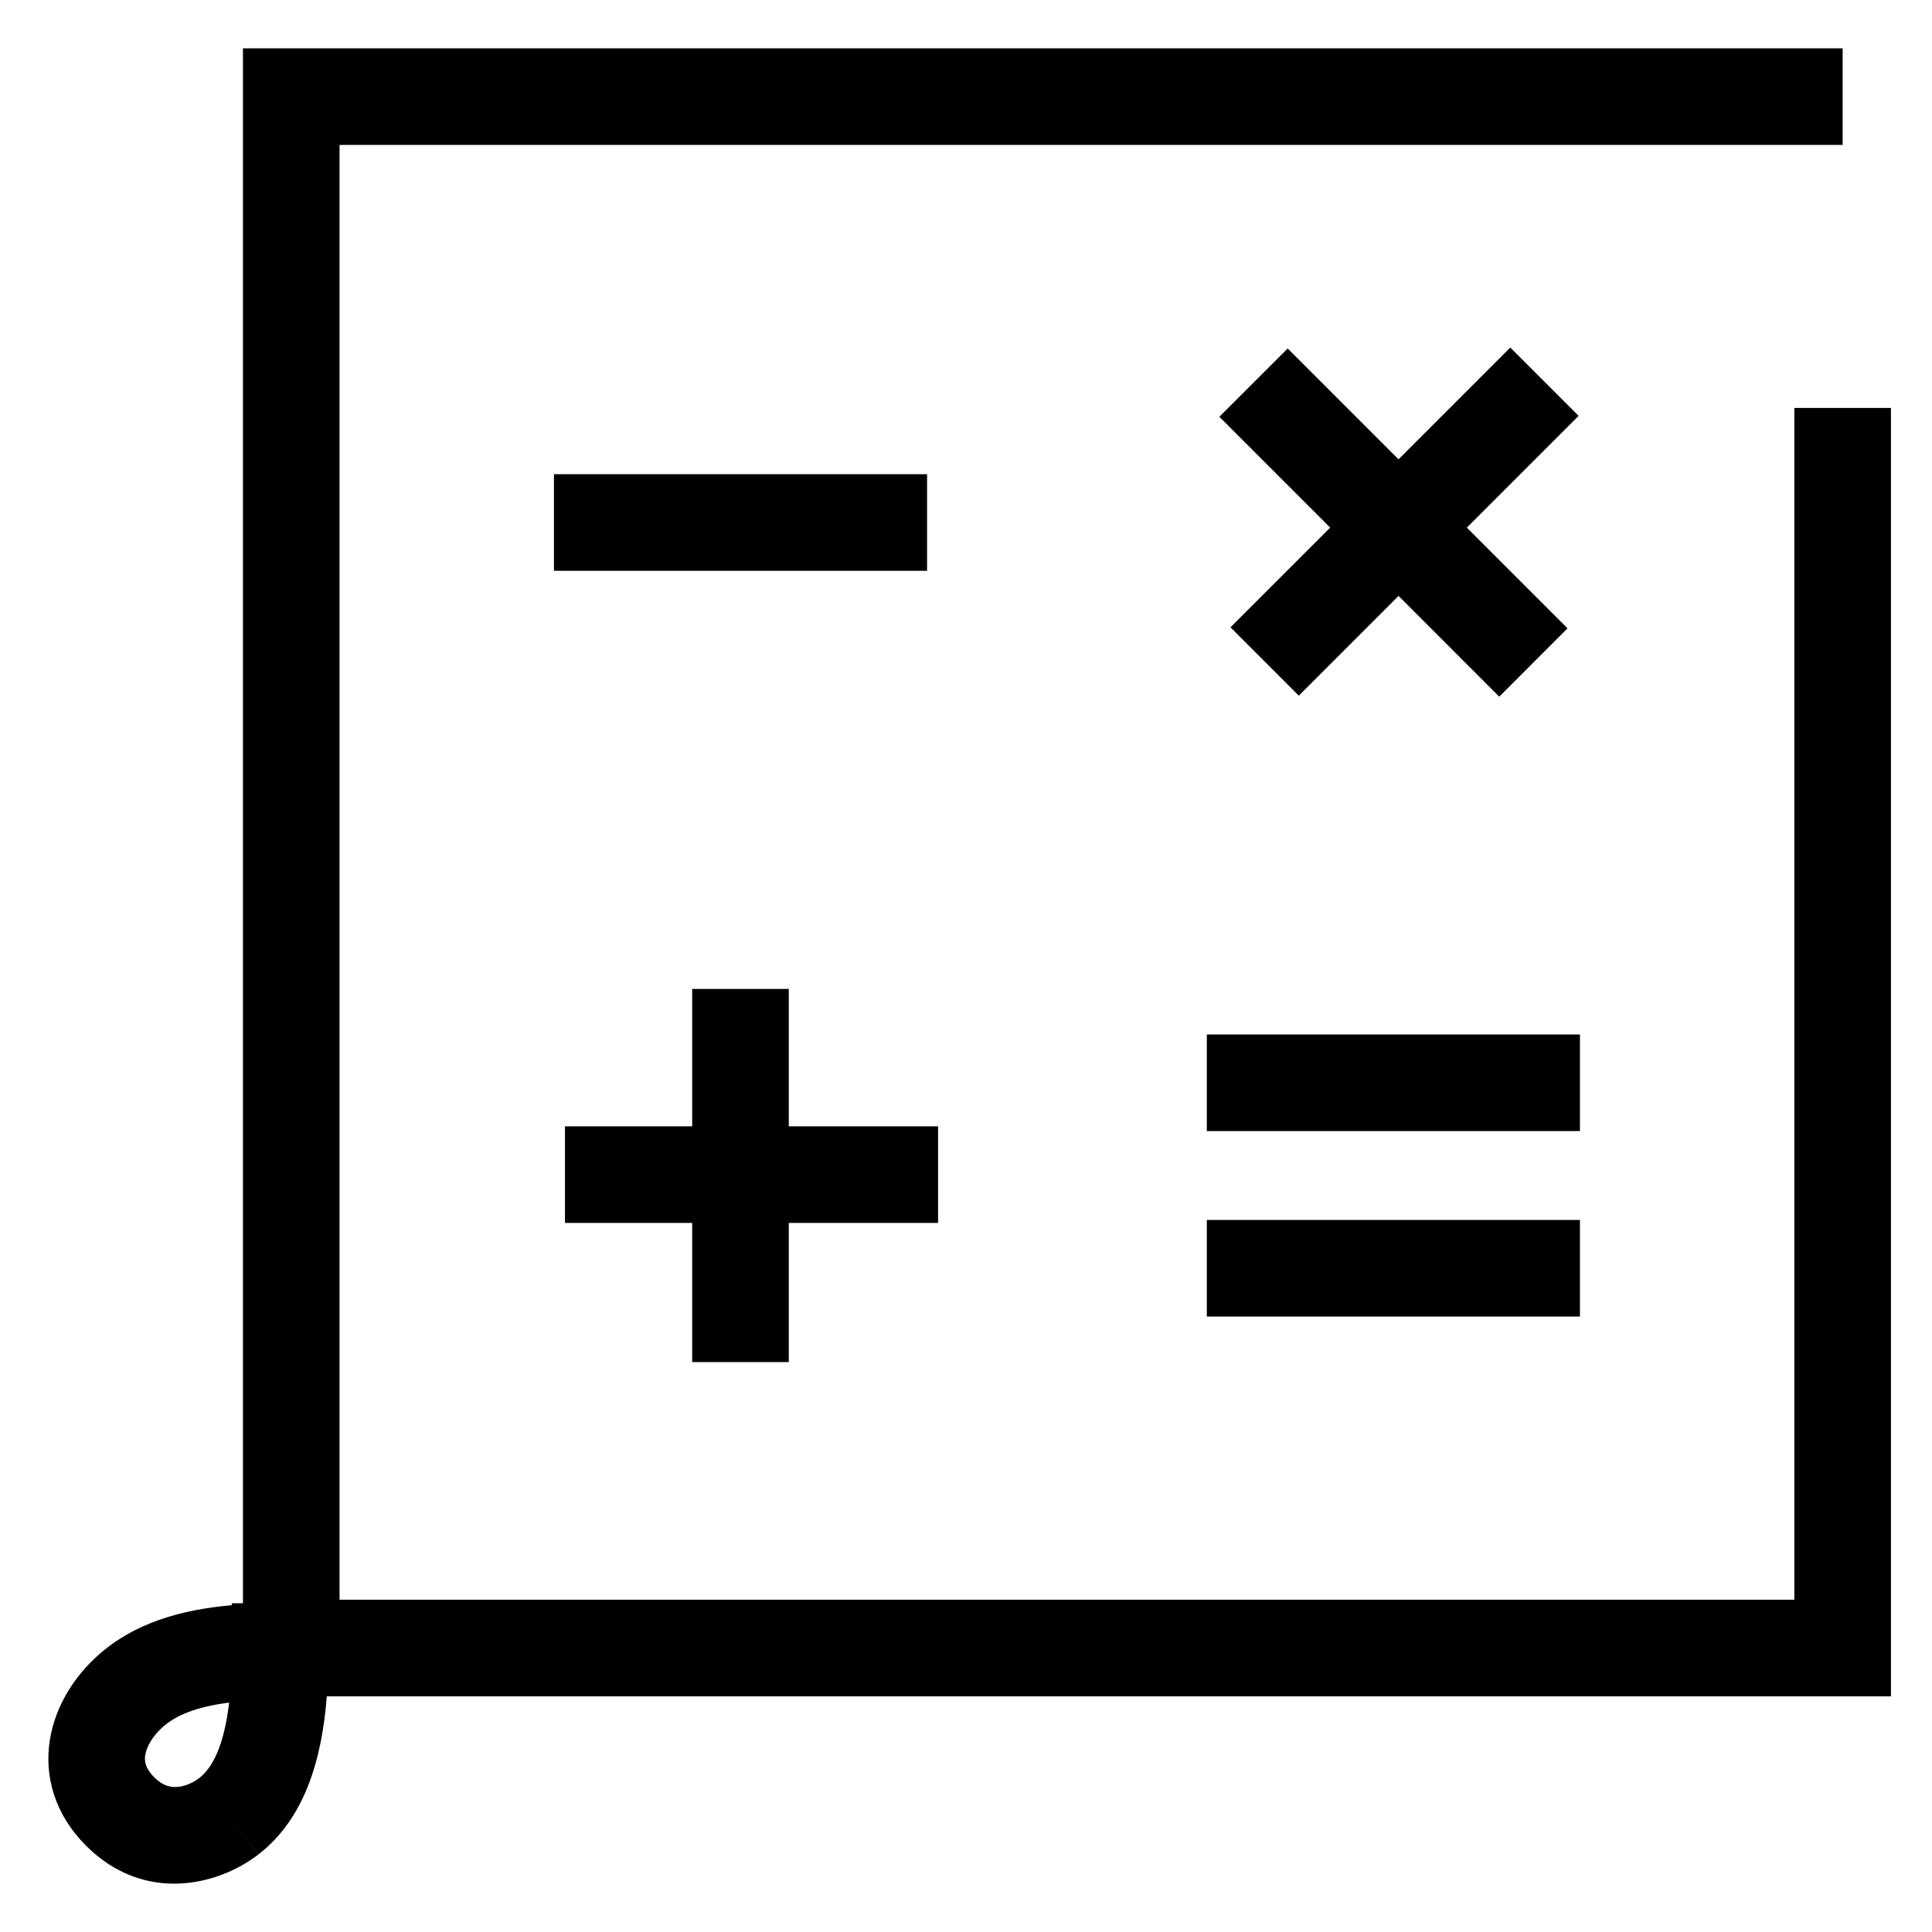 <svg width="40" height="40" viewBox="0 0 40 40" fill="none" xmlns="http://www.w3.org/2000/svg">
<path fill-rule="evenodd" clip-rule="evenodd" d="M5.03 1.001H6.03H38.15V3.001H7.03V33.121H37.15V8.446H39.15V34.121V35.121H38.15H6.766C6.662 36.459 6.294 37.665 5.35 38.394L5.351 38.393L4.739 37.602L5.35 38.394C4.5 39.051 2.975 39.407 1.781 38.213C1.139 37.571 0.91 36.782 1.033 36.02C1.148 35.303 1.556 34.693 2.034 34.268C2.784 33.597 3.756 33.326 4.799 33.234V33.194H5.03V2.001V1.001ZM4.744 35.251C4.068 35.336 3.644 35.511 3.366 35.759L3.365 35.76C3.149 35.953 3.034 36.171 3.007 36.336C2.988 36.456 3 36.604 3.195 36.799C3.363 36.966 3.512 37.002 3.641 36.998C3.797 36.994 3.976 36.928 4.127 36.811L4.128 36.81C4.388 36.609 4.637 36.162 4.744 35.251ZM16.331 25.319H19.422V23.319H16.331V20.475H14.331V23.319H11.697V25.319H14.331V28.2H16.331V25.319ZM28.955 9.51L31.269 7.196L32.683 8.61L30.369 10.924L32.454 13.009L31.04 14.424L28.955 12.338L26.89 14.403L25.476 12.988L27.54 10.924L25.245 8.629L26.66 7.215L28.955 9.51ZM11.469 9.818H19.194V11.818H11.469V9.818ZM32.711 21.418H24.986V23.418H32.711V21.418ZM24.986 25.258H32.711V27.258H24.986V25.258Z" fill="black"/>
</svg>
